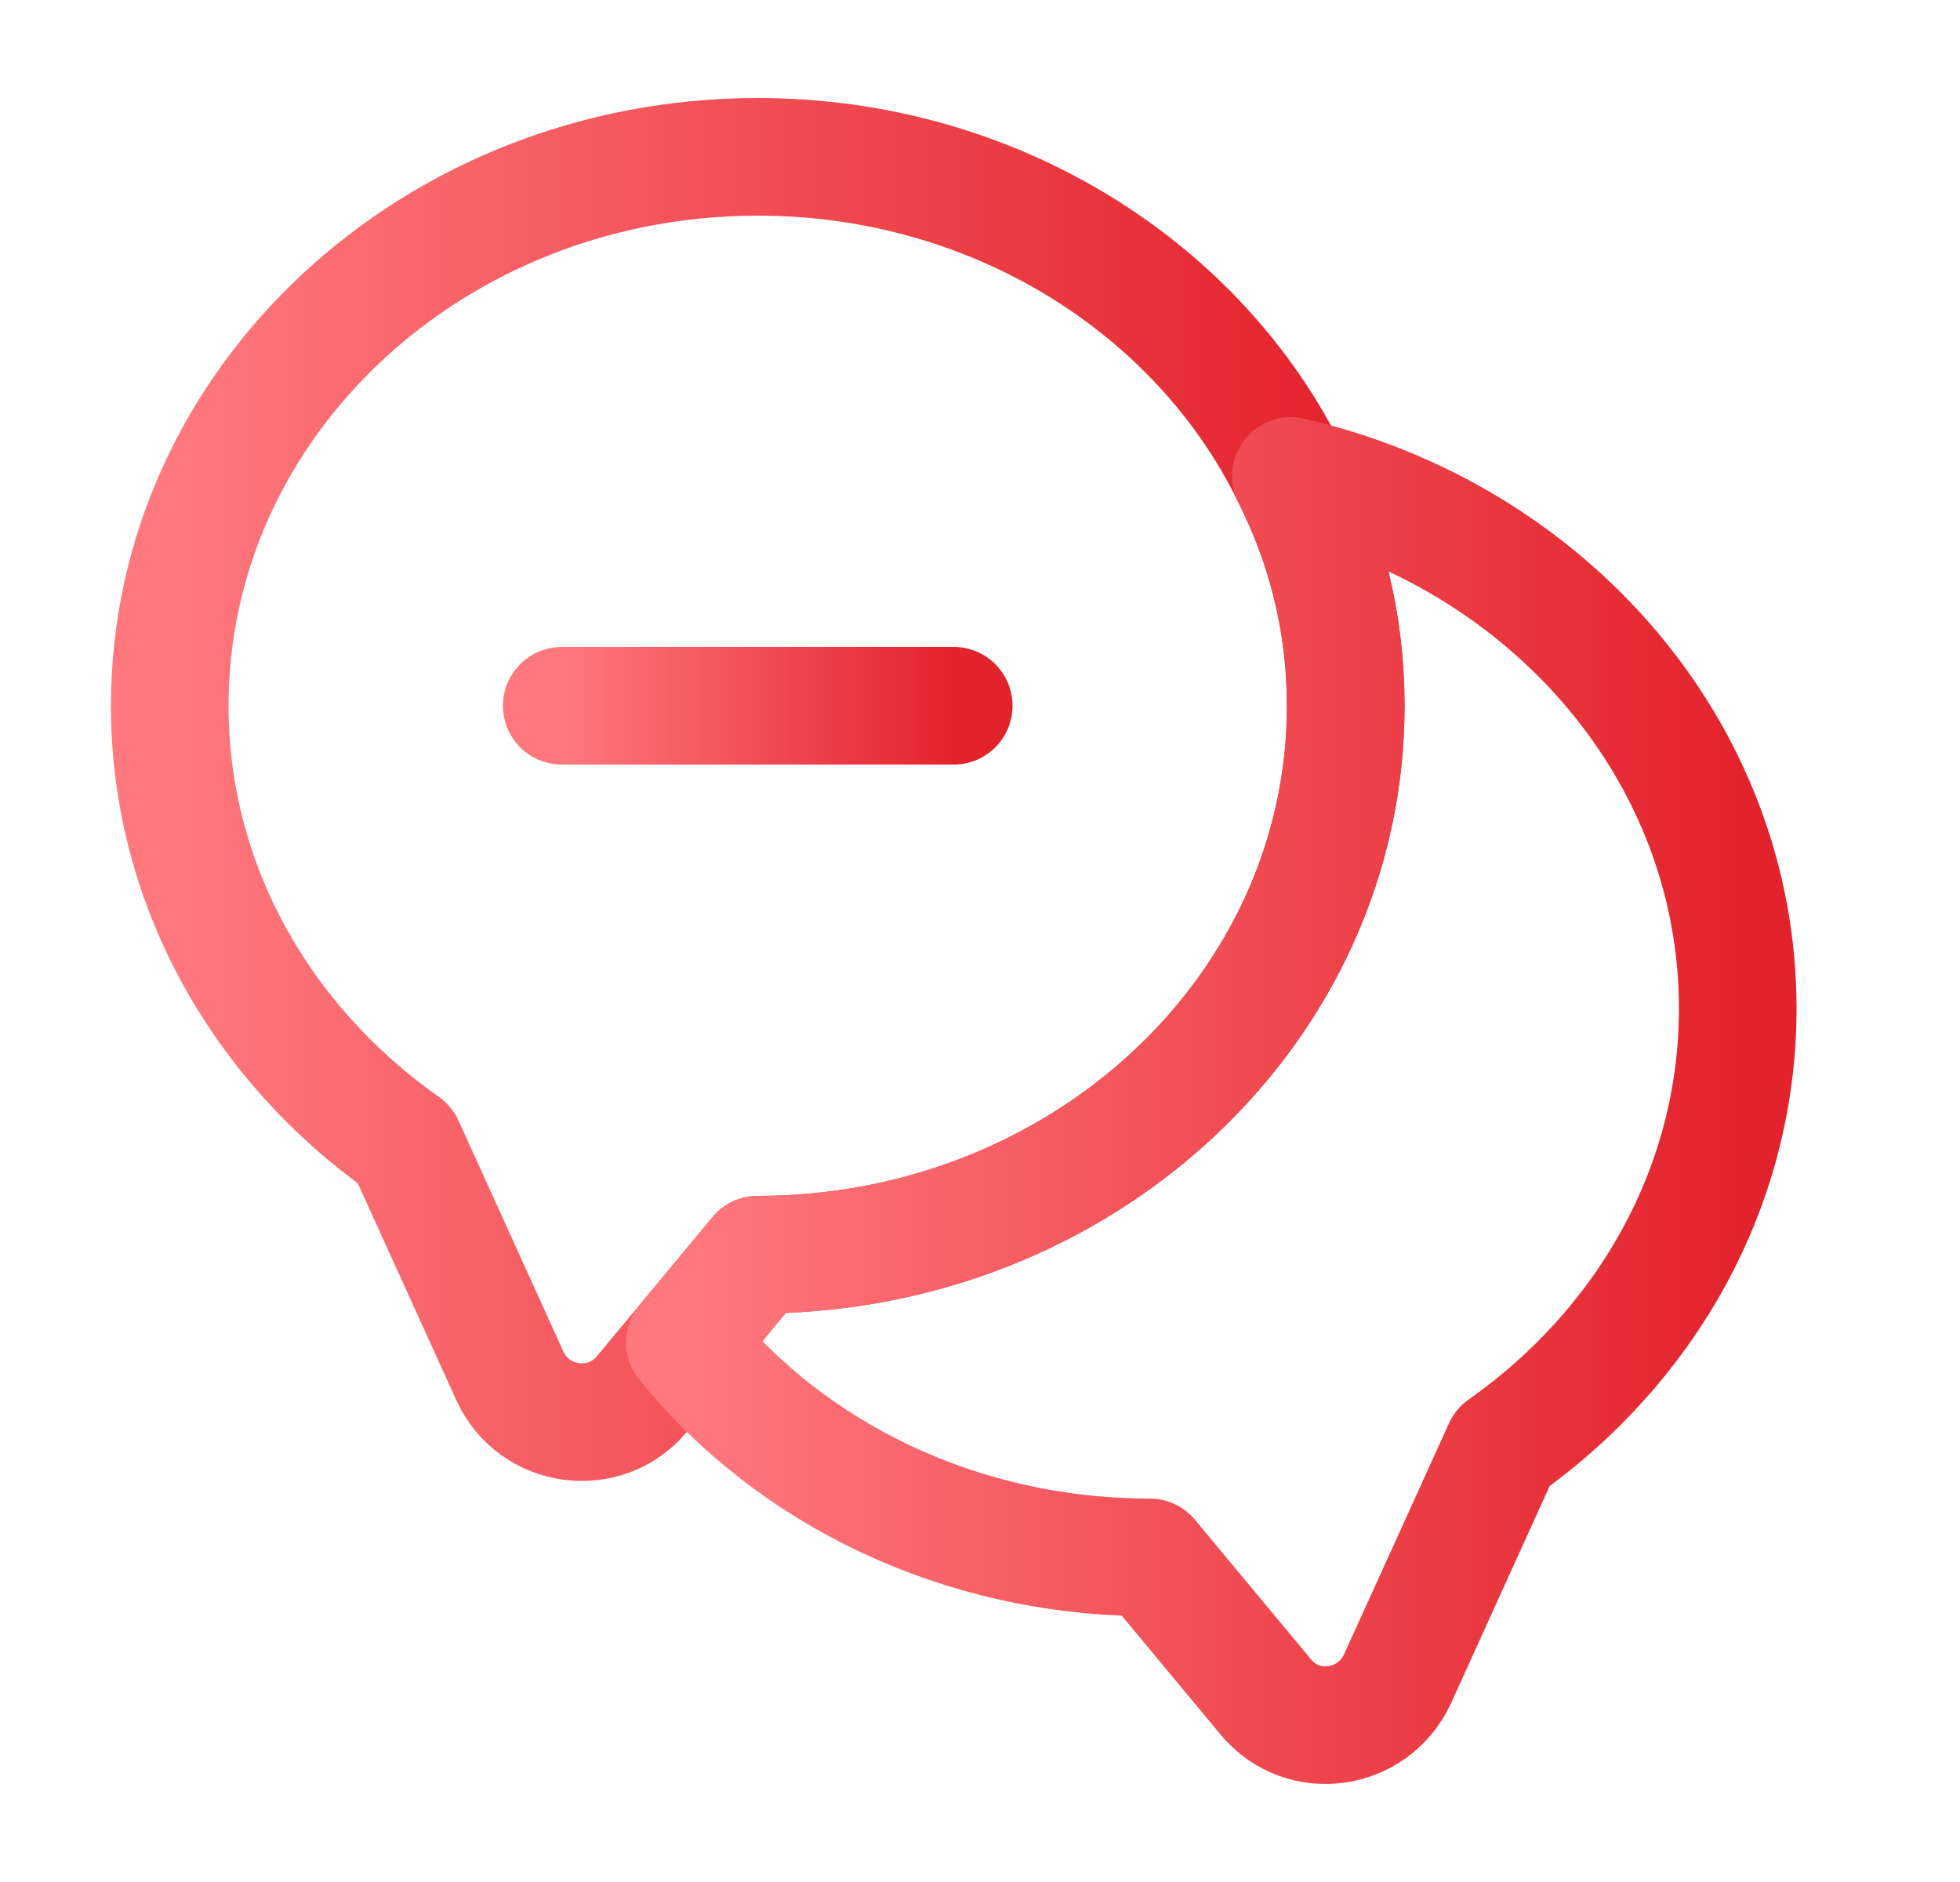 <svg width="25" height="24" viewBox="0 0 25 24" fill="none" xmlns="http://www.w3.org/2000/svg">
<path d="M17.165 9C17.165 12.87 13.805 16 9.665 16L8.735 17.12L8.185 17.78C7.715 18.34 6.815 18.22 6.505 17.55L5.165 14.6C3.345 13.32 2.165 11.29 2.165 9C2.165 5.13 5.525 2 9.665 2C12.685 2 15.295 3.67 16.465 6.07C16.915 6.96 17.165 7.95 17.165 9Z" stroke="url(#paint0_linear_32_935)" stroke-width="1.5" stroke-linecap="round" stroke-linejoin="round"/>
<path d="M22.165 12.86C22.165 15.15 20.985 17.18 19.165 18.46L17.825 21.41C17.515 22.08 16.615 22.21 16.145 21.64L14.665 19.86C12.245 19.86 10.085 18.79 8.735 17.12L9.665 16C13.805 16 17.165 12.87 17.165 9C17.165 7.95 16.915 6.96 16.465 6.07C19.735 6.82 22.165 9.58 22.165 12.86Z" stroke="url(#paint1_linear_32_935)" stroke-width="1.5" stroke-linecap="round" stroke-linejoin="round"/>
<path d="M7.165 9H12.165" stroke="url(#paint2_linear_32_935)" stroke-width="1.5" stroke-linecap="round" stroke-linejoin="round"/>
<defs>
<linearGradient id="paint0_linear_32_935" x1="2.165" y1="10.068" x2="17.165" y2="10.068" gradientUnits="userSpaceOnUse">
<stop stop-color="#FF787E"/>
<stop offset="1" stop-color="#E3232C"/>
</linearGradient>
<linearGradient id="paint1_linear_32_935" x1="8.735" y1="14.035" x2="22.165" y2="14.035" gradientUnits="userSpaceOnUse">
<stop stop-color="#FF787E"/>
<stop offset="1" stop-color="#E3232C"/>
</linearGradient>
<linearGradient id="paint2_linear_32_935" x1="7.165" y1="9.5" x2="12.165" y2="9.5" gradientUnits="userSpaceOnUse">
<stop stop-color="#FF787E"/>
<stop offset="1" stop-color="#E3232C"/>
</linearGradient>
</defs>
</svg>
